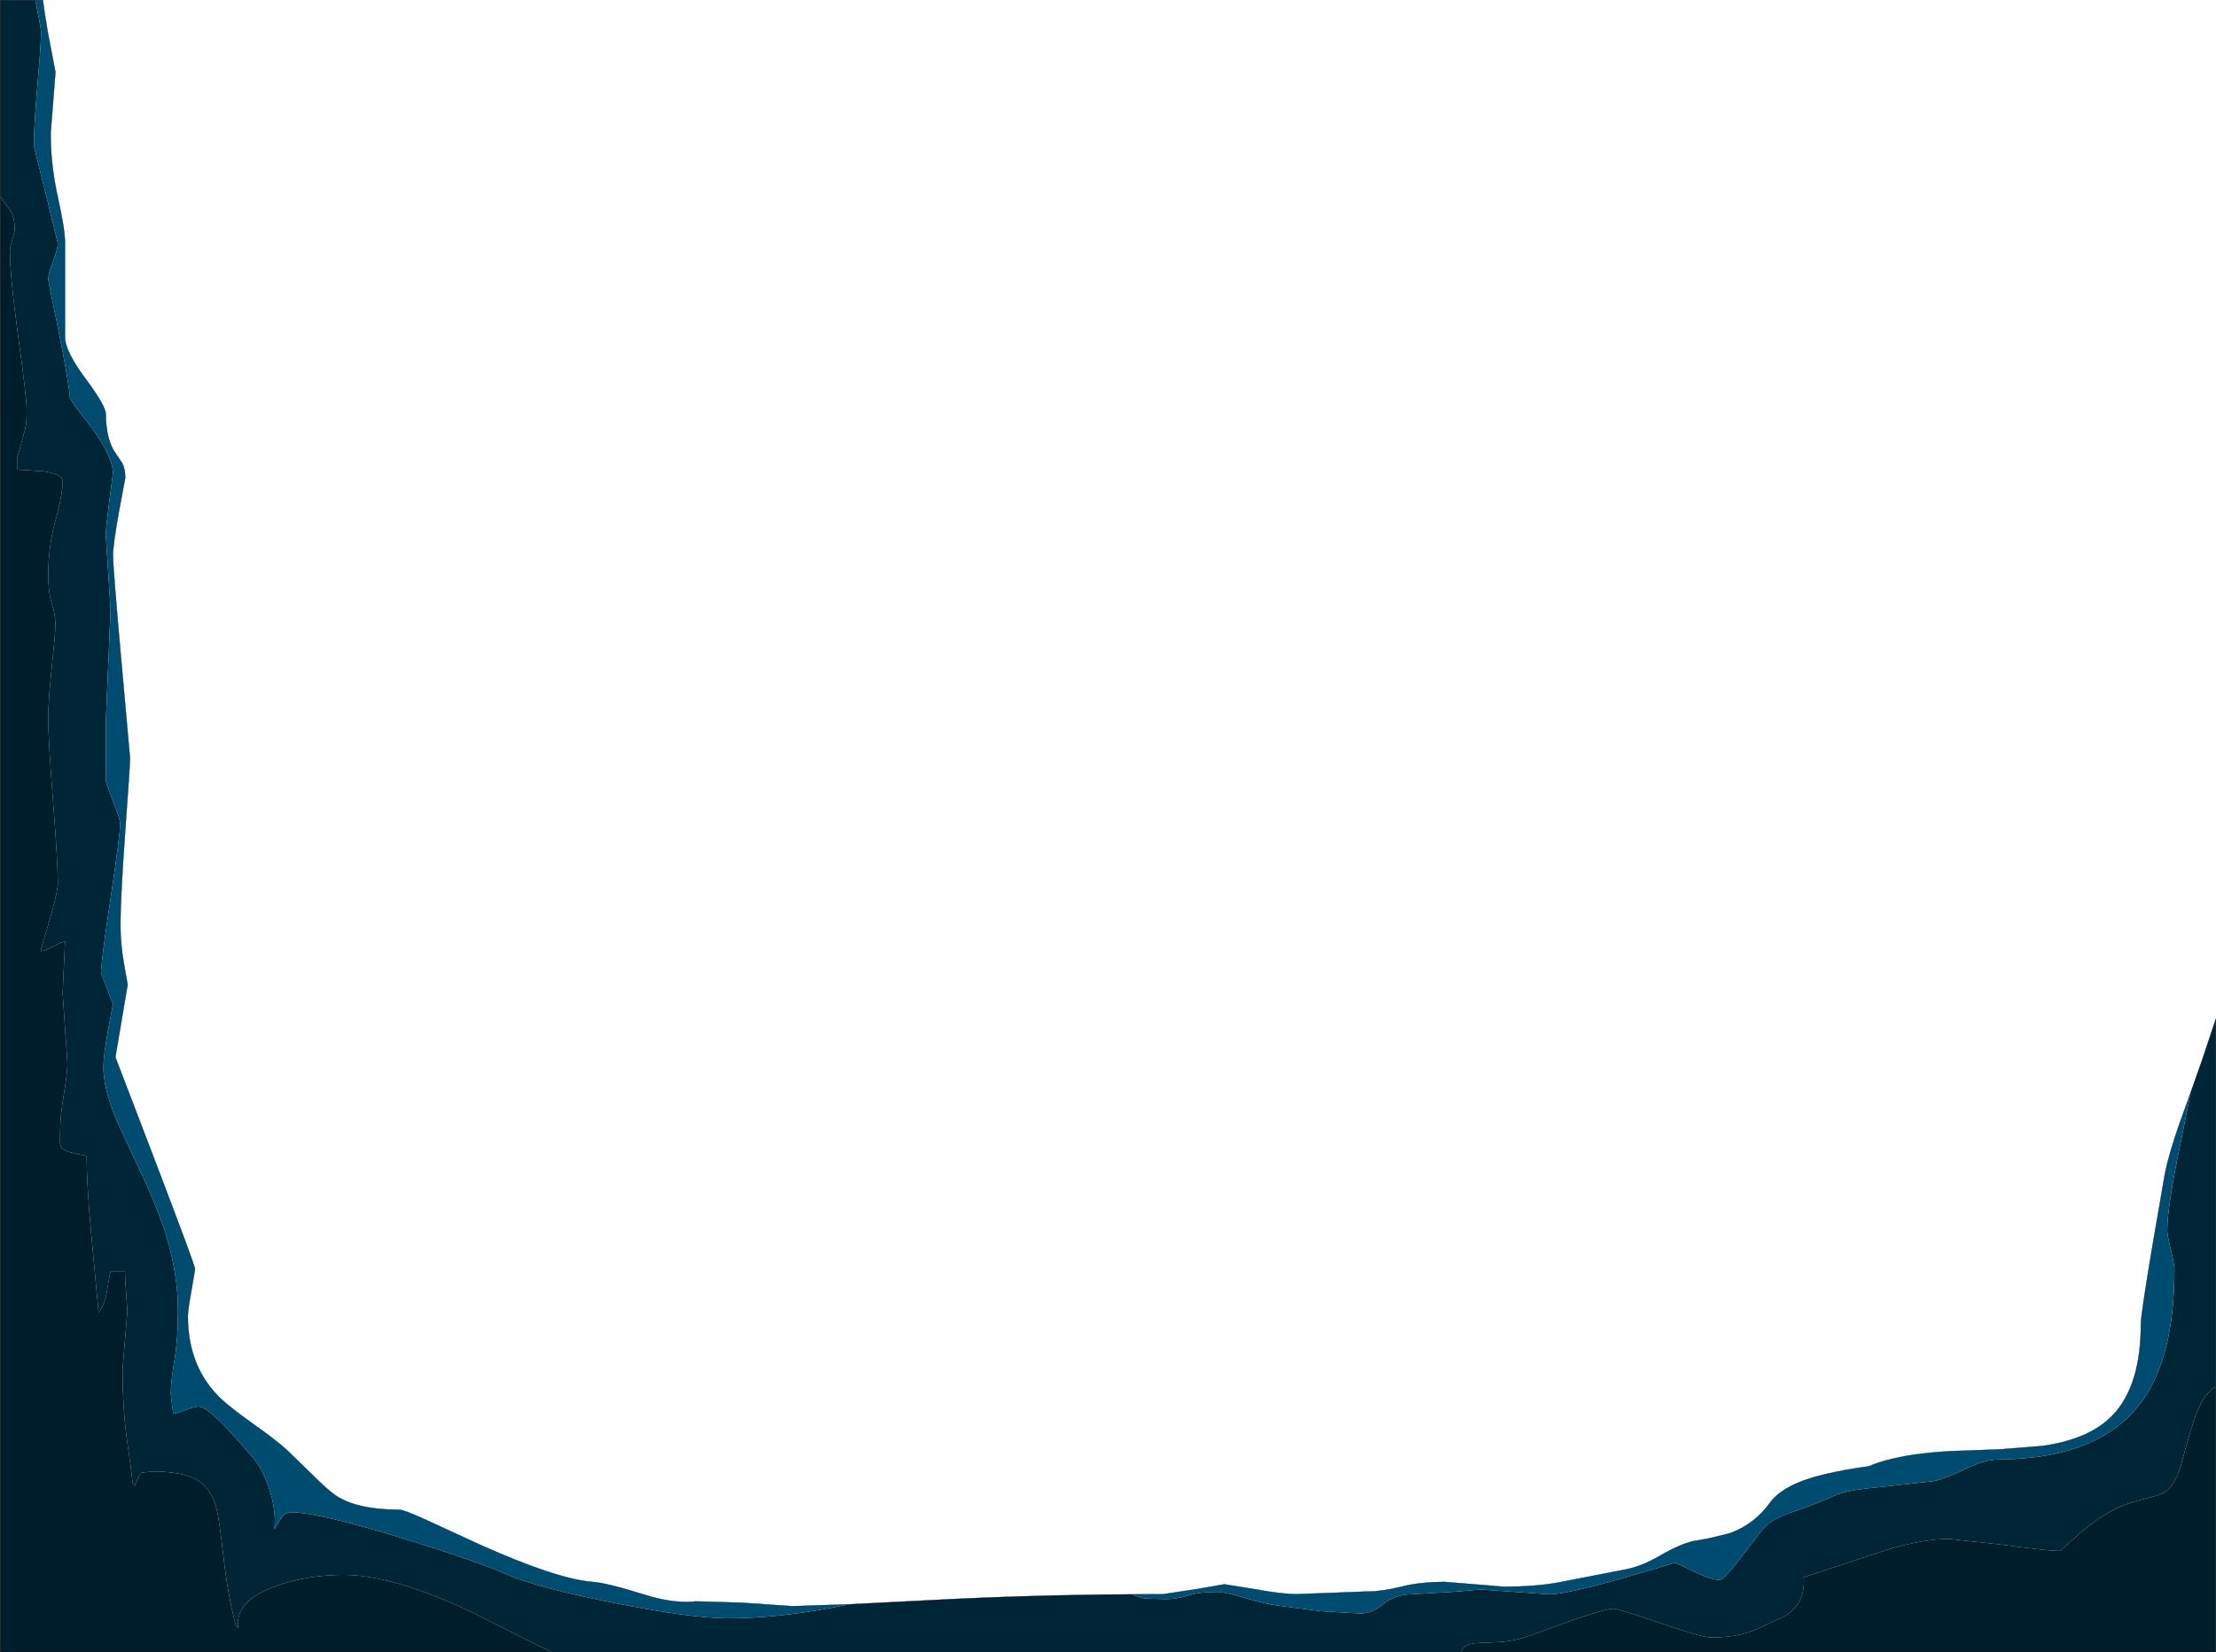 <?xml version="1.0" encoding="UTF-8" standalone="no"?>
<svg xmlns:xlink="http://www.w3.org/1999/xlink" height="620.2px" width="831.75px" xmlns="http://www.w3.org/2000/svg">
  <g transform="matrix(1.0, 0.0, 0.0, 1.0, 16.3, -0.75)">
    <path d="M815.4 521.4 Q813.9 522.2 812.7 523.4 810.0 526.2 807.65 532.6 805.8 537.65 802.65 549.55 800.15 559.1 795.4 561.35 793.85 562.1 789.5 563.2 784.45 564.45 780.95 565.75 773.5 568.6 764.6 576.1 L757.0 582.95 Q752.15 582.95 735.65 580.7 L715.35 578.45 Q705.8 578.45 692.45 582.4 L660.7 592.85 Q661.7 604.75 649.8 609.15 644.05 612.0 640.65 613.25 634.75 615.45 625.95 615.45 622.55 615.45 606.85 610.05 591.15 604.65 589.25 604.65 586.35 604.65 573.3 609.2 L558.55 614.55 Q553.1 616.6 547.15 617.15 L538.75 617.5 Q534.95 617.7 533.45 618.9 532.6 619.6 532.1 620.9 L190.75 620.9 182.95 617.1 161.7 606.4 Q131.55 591.95 112.5 591.95 99.35 591.95 87.6 596.05 71.65 601.6 73.1 611.85 L72.2 610.95 Q69.25 599.85 67.6 585.45 65.9 570.7 65.05 567.45 63.15 559.85 58.3 556.7 52.85 553.15 41.05 553.15 L36.95 553.55 Q35.95 554.2 34.3 558.55 34.3 558.0 33.85 557.75 L33.4 557.65 Q33.35 555.05 31.45 542.0 29.7 529.75 29.7 514.65 L30.6 503.8 31.5 492.95 31.05 486.35 Q30.6 480.65 30.6 478.1 L25.2 478.1 Q24.85 478.95 23.9 485.15 23.15 490.35 20.7 493.5 L17.9 463.55 Q16.25 445.8 16.2 434.7 8.0 433.2 6.9 431.8 6.25 430.95 6.2 429.1 L6.3 424.35 Q6.3 419.85 7.65 411.6 9.0 403.4 9.0 399.9 L8.1 386.75 7.2 373.6 8.1 354.25 Q7.25 354.15 3.85 355.95 0.3 357.85 -0.9 357.85 L-0.9 356.95 2.7 344.85 Q5.4 335.05 5.4 332.55 5.4 324.3 3.6 301.45 1.8 278.6 1.8 270.2 1.8 263.75 3.15 251.0 4.5 238.25 4.5 235.35 4.5 231.65 3.15 227.35 1.8 223.1 1.8 216.9 1.8 205.85 4.5 196.2 7.2 186.5 7.2 181.55 7.2 178.8 0.3 177.7 L-9.9 177.05 -9.9 172.55 Q-7.05 163.1 -6.5 159.95 -6.3 158.65 -6.3 154.45 -6.3 150.2 -9.45 127.25 -12.6 104.3 -12.6 94.8 -12.6 93.7 -11.7 90.75 -10.8 87.85 -10.8 86.7 -10.8 82.6 -12.2 80.05 L-15.3 75.9 -16.25 74.5 -16.25 0.8 -3.05 0.8 -2.25 4.95 Q-0.9 11.4 -0.9 13.05 -0.9 17.15 -2.25 32.7 -3.6 48.3 -3.6 55.45 L0.9 73.65 5.4 92.1 Q5.4 94.25 3.6 98.9 1.8 103.55 1.8 105.6 1.8 106.25 5.75 125.4 9.75 145.4 9.9 149.95 9.9 150.9 18.0 161.15 26.1 172.4 26.1 178.4 L24.75 188.65 Q23.4 199.2 23.4 201.45 L24.3 215.5 25.2 229.5 23.4 272.0 23.4 293.7 Q23.4 294.45 26.1 301.45 28.8 308.45 28.8 309.9 28.8 313.95 25.2 338.0 21.6 362.1 21.6 365.95 L23.85 371.85 26.1 377.75 24.3 387.25 Q22.5 397.35 22.5 401.25 22.5 409.0 26.9 419.9 28.05 422.85 36.5 440.8 43.05 454.7 46.15 464.85 50.5 479.25 50.5 492.95 50.5 503.5 49.15 511.45 47.8 519.45 47.8 523.8 47.8 525.0 48.25 527.8 L48.7 531.45 Q49.6 531.45 53.2 530.1 56.85 528.75 58.15 528.75 61.1 528.75 68.75 536.85 72.75 541.05 77.6 546.75 81.6 550.85 84.35 558.55 87.45 567.2 86.7 574.85 L89.35 570.45 Q90.8 568.45 93.0 568.45 103.0 568.45 135.05 578.3 163.05 586.95 174.35 591.95 185.3 596.75 214.05 602.45 243.15 608.25 257.05 608.25 274.65 608.25 295.3 604.4 L302.55 603.0 332.9 601.45 Q369.45 599.5 408.75 599.25 411.25 600.5 413.5 600.85 L421.2 601.05 Q425.35 601.05 429.65 599.7 433.9 598.35 440.1 598.35 443.65 598.35 450.75 600.55 458.95 603.05 465.4 603.75 L479.7 605.6 494.3 606.45 Q498.65 606.45 502.85 602.95 507.1 599.4 513.3 599.25 L529.35 598.3 539.55 597.45 552.45 598.35 565.3 599.25 Q571.25 599.25 592.25 593.35 L612.3 587.45 Q612.9 587.45 619.45 590.65 626.0 593.85 629.1 593.85 630.5 593.85 635.3 587.8 L645.3 574.85 Q648.25 571.2 655.45 568.7 667.55 564.55 672.4 562.15 676.55 560.1 689.3 559.0 L709.5 556.75 Q713.95 555.85 721.95 551.95 728.65 548.65 733.95 548.65 771.45 548.35 787.2 527.45 799.85 510.6 799.85 477.2 799.85 475.6 798.5 469.95 797.15 464.35 797.15 462.7 797.15 453.7 802.15 429.85 L805.95 410.85 810.1 399.1 815.4 383.25 815.4 521.4" fill="#002537" fill-rule="evenodd" stroke="none"/>
    <path d="M805.95 410.85 L802.15 429.85 Q797.15 453.7 797.15 462.7 797.15 464.35 798.5 469.95 799.85 475.6 799.85 477.2 799.85 510.6 787.2 527.45 771.45 548.35 733.95 548.65 728.65 548.65 721.95 551.95 713.95 555.85 709.5 556.75 L689.3 559.0 Q676.55 560.1 672.4 562.15 667.55 564.55 655.45 568.7 648.25 571.2 645.3 574.85 L635.3 587.8 Q630.5 593.85 629.1 593.85 626.0 593.85 619.45 590.65 612.9 587.45 612.3 587.45 L592.25 593.35 Q571.25 599.25 565.3 599.25 L552.45 598.35 539.55 597.45 529.35 598.3 513.3 599.25 Q507.1 599.4 502.85 602.95 498.65 606.45 494.3 606.45 L479.7 605.6 465.4 603.75 Q458.95 603.05 450.75 600.55 443.65 598.35 440.1 598.35 433.9 598.35 429.65 599.7 425.35 601.05 421.2 601.05 L413.5 600.85 Q411.25 600.5 408.75 599.25 L420.3 599.2 432.55 597.35 443.25 595.5 454.85 597.35 Q464.85 599.2 470.45 599.2 L483.55 598.7 496.65 598.2 Q502.55 598.2 509.65 596.4 516.7 594.6 526.05 594.6 L537.1 595.5 548.1 596.4 Q560.1 596.4 568.7 594.8 L592.95 590.1 Q599.55 588.95 606.4 584.95 613.85 580.6 619.2 579.3 L625.35 578.2 632.7 576.4 Q642.05 573.2 648.1 564.8 653.25 557.8 668.55 554.2 676.4 552.35 685.1 551.2 696.25 546.45 717.0 545.45 L734.05 544.85 750.35 543.55 Q768.0 541.05 776.6 532.1 787.25 521.05 787.25 497.85 787.25 494.45 791.35 469.9 L796.35 440.95 Q797.65 434.45 801.7 422.65 L805.95 410.85 M302.55 603.0 L295.3 604.4 Q274.65 608.25 257.05 608.25 243.15 608.25 214.05 602.45 185.3 596.75 174.35 591.95 163.05 586.95 135.05 578.3 103.0 568.45 93.0 568.45 90.8 568.45 89.35 570.45 L86.7 574.85 Q87.45 567.2 84.35 558.55 81.6 550.85 77.6 546.75 72.75 541.05 68.75 536.85 61.1 528.75 58.15 528.75 56.85 528.75 53.2 530.1 49.6 531.45 48.7 531.45 L48.25 527.8 Q47.8 525.0 47.8 523.8 47.8 519.45 49.15 511.45 50.5 503.5 50.5 492.95 50.5 479.25 46.15 464.85 43.05 454.7 36.5 440.8 28.05 422.85 26.9 419.9 22.5 409.0 22.5 401.25 22.5 397.35 24.3 387.25 L26.1 377.75 23.85 371.85 21.6 365.95 Q21.6 362.1 25.2 338.0 28.8 313.95 28.8 309.9 28.8 308.45 26.1 301.45 23.4 294.45 23.4 293.7 L23.4 272.0 25.2 229.5 24.3 215.5 23.4 201.45 Q23.4 199.2 24.75 188.65 L26.1 178.4 Q26.1 172.4 18.0 161.15 9.9 150.9 9.9 149.95 9.75 145.4 5.75 125.4 1.8 106.25 1.8 105.6 1.8 103.55 3.6 98.9 5.4 94.25 5.4 92.1 L0.9 73.65 -3.6 55.45 Q-3.6 48.3 -2.25 32.7 -0.9 17.15 -0.9 13.05 -0.9 11.4 -2.25 4.95 L-3.05 0.8 -0.2 0.8 Q0.4 5.75 1.65 12.9 L4.5 27.85 3.6 39.4 2.7 50.9 Q2.7 62.65 5.4 74.8 8.1 86.95 8.1 92.05 L8.1 127.3 Q8.1 132.55 15.75 142.85 23.4 153.15 23.4 156.2 23.5 165.95 27.15 171.05 L29.6 174.65 Q30.7 176.9 30.7 180.15 L28.4 192.45 Q26.1 205.25 26.1 209.05 26.1 214.05 29.3 249.6 L32.5 285.45 Q32.5 287.75 30.7 312.65 28.9 337.6 28.9 347.8 28.9 355.5 30.25 362.7 L31.6 370.4 27.0 397.6 41.95 436.7 Q56.9 475.85 56.9 477.15 L55.55 485.2 Q54.2 492.6 54.2 494.7 54.2 514.05 66.6 525.8 70.25 529.25 78.55 535.15 87.15 541.25 91.2 544.9 L101.55 554.95 Q106.5 559.9 109.5 562.0 117.45 567.5 133.65 567.5 135.3 567.5 144.05 571.5 L163.35 580.4 Q192.65 593.55 206.1 594.6 211.6 595.0 225.3 599.3 236.7 602.9 244.9 601.9 L262.0 602.4 281.0 603.7 302.55 603.0" fill="#004b70" fill-rule="evenodd" stroke="none"/>
    <path d="M532.1 620.9 Q532.6 619.6 533.45 618.9 534.95 617.7 538.75 617.5 L547.15 617.15 Q553.1 616.6 558.55 614.55 L573.3 609.2 Q586.35 604.65 589.25 604.65 591.15 604.65 606.85 610.05 622.55 615.45 625.95 615.45 634.75 615.45 640.65 613.25 644.05 612.0 649.8 609.15 661.7 604.75 660.7 592.85 L692.45 582.4 Q705.8 578.45 715.35 578.45 L735.65 580.7 Q752.15 582.95 757.0 582.95 L764.6 576.1 Q773.5 568.6 780.95 565.75 784.45 564.45 789.5 563.2 793.85 562.1 795.4 561.35 800.15 559.1 802.65 549.55 805.8 537.65 807.65 532.6 810.0 526.2 812.7 523.4 813.9 522.2 815.4 521.4 L815.4 620.9 532.1 620.9 M-16.25 74.5 L-15.3 75.9 -12.2 80.05 Q-10.8 82.6 -10.8 86.7 -10.8 87.85 -11.7 90.75 -12.6 93.7 -12.6 94.8 -12.6 104.3 -9.45 127.25 -6.3 150.2 -6.3 154.45 -6.3 158.65 -6.5 159.95 -7.05 163.1 -9.9 172.55 L-9.9 177.05 0.3 177.7 Q7.2 178.8 7.2 181.55 7.2 186.5 4.5 196.2 1.8 205.85 1.8 216.9 1.8 223.1 3.15 227.35 4.5 231.65 4.5 235.35 4.5 238.25 3.15 251.0 1.8 263.75 1.8 270.2 1.8 278.6 3.6 301.45 5.4 324.3 5.4 332.55 5.4 335.05 2.7 344.85 L-0.9 356.95 -0.9 357.85 Q0.3 357.85 3.85 355.95 7.25 354.15 8.1 354.25 L7.2 373.6 8.1 386.75 9.0 399.9 Q9.0 403.4 7.65 411.6 6.3 419.85 6.3 424.35 L6.2 429.1 Q6.25 430.95 6.9 431.8 8.0 433.2 16.2 434.7 16.25 445.8 17.9 463.55 L20.7 493.5 Q23.15 490.35 23.9 485.15 24.85 478.95 25.2 478.1 L30.6 478.1 Q30.6 480.65 31.05 486.35 L31.5 492.95 30.6 503.8 29.7 514.65 Q29.7 529.75 31.45 542.0 33.35 555.05 33.4 557.65 L33.85 557.75 Q34.3 558.0 34.3 558.55 35.95 554.2 36.95 553.55 L41.05 553.15 Q52.85 553.15 58.3 556.7 63.15 559.85 65.05 567.45 65.9 570.7 67.6 585.45 69.25 599.85 72.2 610.95 L73.1 611.85 Q71.65 601.6 87.6 596.05 99.35 591.95 112.5 591.95 131.55 591.95 161.7 606.4 L182.95 617.1 190.75 620.9 -16.25 620.9 -16.25 74.5" fill="#001d2b" fill-rule="evenodd" stroke="none"/>
    <path d="M815.4 521.4 L815.4 383.25 810.1 399.1 805.95 410.85 801.7 422.65 Q797.65 434.45 796.35 440.95 L791.35 469.9 Q787.25 494.45 787.25 497.85 787.25 521.05 776.6 532.1 768.0 541.05 750.35 543.55 L734.05 544.85 717.0 545.45 Q696.25 546.45 685.1 551.2 676.4 552.35 668.55 554.2 653.25 557.8 648.1 564.8 642.05 573.2 632.7 576.4 L625.35 578.2 619.2 579.3 Q613.85 580.6 606.4 584.95 599.55 588.95 592.95 590.1 L568.7 594.8 Q560.1 596.4 548.1 596.4 L537.1 595.5 526.05 594.6 Q516.7 594.6 509.65 596.4 502.55 598.2 496.65 598.2 L483.55 598.7 470.45 599.2 Q464.85 599.2 454.85 597.35 L443.25 595.5 432.55 597.35 420.3 599.2 408.75 599.25 Q369.45 599.5 332.9 601.45 L302.55 603.0 281.0 603.7 262.0 602.4 244.9 601.9 Q236.7 602.9 225.3 599.3 211.6 595.0 206.1 594.6 192.65 593.55 163.35 580.4 L144.05 571.5 Q135.3 567.5 133.65 567.5 117.45 567.5 109.5 562.0 106.5 559.9 101.55 554.95 L91.2 544.9 Q87.15 541.25 78.55 535.15 70.25 529.25 66.6 525.8 54.2 514.05 54.2 494.7 54.2 492.6 55.55 485.2 L56.9 477.15 Q56.9 475.85 41.95 436.7 L27.0 397.6 31.6 370.4 30.25 362.7 Q28.9 355.5 28.9 347.8 28.9 337.6 30.7 312.65 32.5 287.75 32.5 285.45 L29.3 249.6 Q26.1 214.05 26.1 209.05 26.1 205.25 28.4 192.45 L30.7 180.15 Q30.7 176.9 29.6 174.65 L27.15 171.05 Q23.5 165.95 23.4 156.2 23.4 153.15 15.75 142.85 8.1 132.55 8.1 127.3 L8.1 92.05 Q8.1 86.95 5.4 74.8 2.7 62.65 2.7 50.9 L3.6 39.4 4.5 27.85 1.65 12.9 Q0.4 5.75 -0.2 0.8 L-3.05 0.8 -16.25 0.8 -16.25 74.5 -16.25 620.9 190.75 620.9 532.1 620.9 815.4 620.9 815.4 521.4 Z" fill="none" stroke="#000000" stroke-linecap="round" stroke-linejoin="round" stroke-width="0.1"/>
  </g>
</svg>
